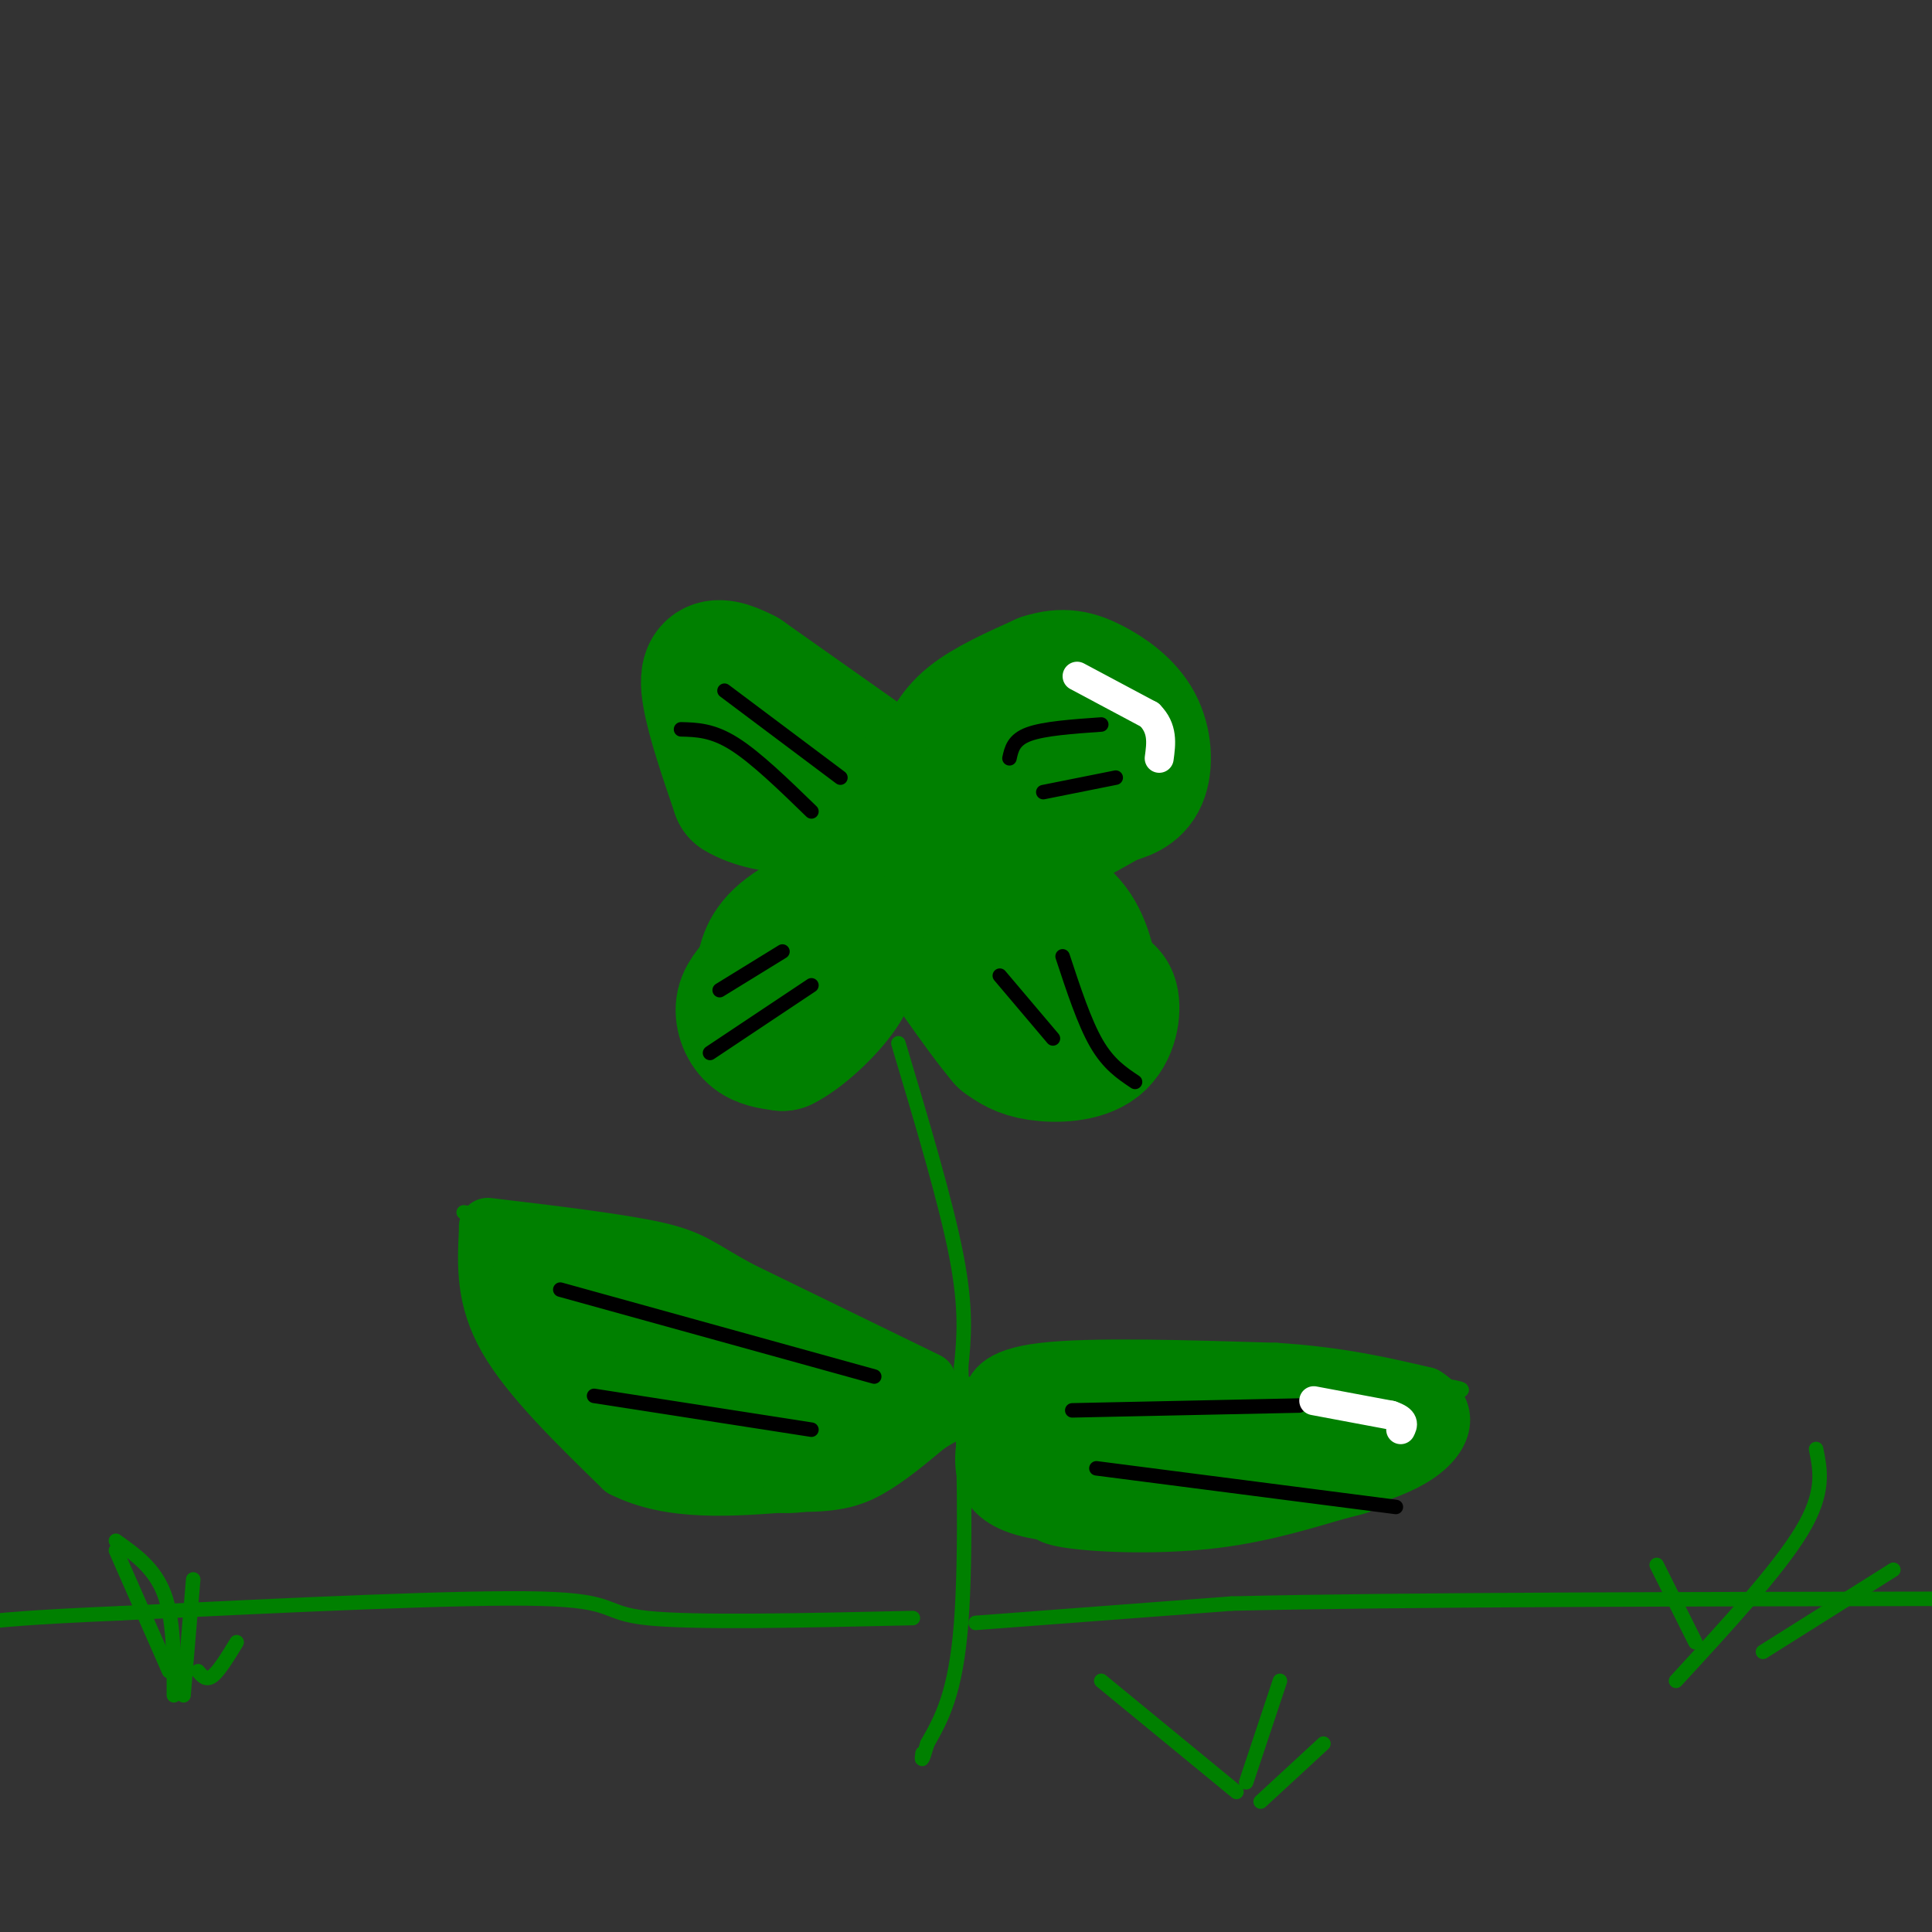 <svg viewBox='0 0 400 400' version='1.1' xmlns='http://www.w3.org/2000/svg' xmlns:xlink='http://www.w3.org/1999/xlink'><rect x="0" y="0" width="400" height="400" fill="#333333" stroke="none"/><g fill='none' stroke='rgb(0,128,0)' stroke-width='28' stroke-linecap='round' stroke-linejoin='round'><path d='M188,164c0.000,0.000 -34.000,-24.000 -34,-24'/><path d='M154,140c-7.111,-3.733 -7.889,-1.067 -7,4c0.889,5.067 3.444,12.533 6,20'/><path d='M153,164c6.167,3.833 18.583,3.417 31,3'/><path d='M184,167c5.167,0.333 2.583,-0.333 0,-1'/><path d='M195,158c1.250,-3.083 2.500,-6.167 6,-9c3.500,-2.833 9.250,-5.417 15,-8'/><path d='M216,141c4.075,-1.333 6.762,-0.667 10,1c3.238,1.667 7.026,4.333 9,8c1.974,3.667 2.136,8.333 1,11c-1.136,2.667 -3.568,3.333 -6,4'/><path d='M230,165c-5.536,3.179 -16.375,9.125 -23,12c-6.625,2.875 -9.036,2.679 -10,1c-0.964,-1.679 -0.482,-4.839 0,-8'/><path d='M197,170c1.833,-3.000 6.417,-6.500 11,-10'/><path d='M203,183c6.583,1.833 13.167,3.667 17,7c3.833,3.333 4.917,8.167 6,13'/><path d='M226,203c1.847,2.413 3.464,1.946 4,4c0.536,2.054 -0.010,6.630 -3,9c-2.990,2.370 -8.426,2.534 -12,2c-3.574,-0.534 -5.287,-1.767 -7,-3'/><path d='M208,215c-4.833,-5.667 -13.417,-18.333 -22,-31'/><path d='M183,183c-7.917,3.417 -15.833,6.833 -20,10c-4.167,3.167 -4.583,6.083 -5,9'/><path d='M158,202c-1.726,2.417 -3.542,3.958 -4,6c-0.458,2.042 0.440,4.583 2,6c1.560,1.417 3.780,1.708 6,2'/><path d='M162,216c3.467,-1.644 9.133,-6.756 12,-11c2.867,-4.244 2.933,-7.622 3,-11'/></g>
<g fill='none' stroke='rgb(0,128,0)' stroke-width='3' stroke-linecap='round' stroke-linejoin='round'><path d='M186,216c4.917,16.417 9.833,32.833 12,44c2.167,11.167 1.583,17.083 1,23'/><path d='M199,283c0.467,14.244 1.133,38.356 0,53c-1.133,14.644 -4.067,19.822 -7,25'/><path d='M192,361c-1.333,4.500 -1.167,3.250 -1,2'/><path d='M197,286c-14.583,-8.583 -29.167,-17.167 -46,-23c-16.833,-5.833 -35.917,-8.917 -55,-12'/><path d='M102,260c7.556,15.489 15.111,30.978 19,38c3.889,7.022 4.111,5.578 8,6c3.889,0.422 11.444,2.711 19,5'/><path d='M148,309c6.600,1.844 13.600,3.956 21,2c7.400,-1.956 15.200,-7.978 23,-14'/><path d='M205,290c7.667,-5.167 15.333,-10.333 30,-11c14.667,-0.667 36.333,3.167 58,7'/><path d='M293,286c11.167,1.500 10.083,1.750 9,2'/><path d='M297,293c-4.295,6.485 -8.590,12.970 -11,16c-2.410,3.030 -2.935,2.606 -8,4c-5.065,1.394 -14.671,4.606 -26,6c-11.329,1.394 -24.380,0.970 -31,0c-6.620,-0.970 -6.810,-2.485 -7,-4'/><path d='M214,315c-3.533,-2.222 -8.867,-5.778 -11,-9c-2.133,-3.222 -1.067,-6.111 0,-9'/><path d='M202,294c0.000,0.000 28.000,-4.000 28,-4'/><path d='M214,301c0.000,0.000 40.000,3.000 40,3'/></g>
<g fill='none' stroke='rgb(0,128,0)' stroke-width='12' stroke-linecap='round' stroke-linejoin='round'><path d='M192,286c0.000,0.000 -39.000,-19.000 -39,-19'/><path d='M153,267c-8.289,-4.511 -9.511,-6.289 -17,-8c-7.489,-1.711 -21.244,-3.356 -35,-5'/><path d='M101,255c-0.333,6.917 -0.667,13.833 4,22c4.667,8.167 14.333,17.583 24,27'/><path d='M129,304c9.833,5.000 22.417,4.000 35,3'/><path d='M164,307c8.467,0.200 12.133,-0.800 16,-3c3.867,-2.200 7.933,-5.600 12,-9'/><path d='M192,295c3.333,-2.167 5.667,-3.083 8,-4'/><path d='M205,291c0.583,-2.917 1.167,-5.833 11,-7c9.833,-1.167 28.917,-0.583 48,0'/><path d='M264,284c13.167,0.833 22.083,2.917 31,5'/><path d='M295,289c5.578,3.267 4.022,8.933 -3,13c-7.022,4.067 -19.511,6.533 -32,9'/><path d='M260,311c-15.333,2.422 -37.667,3.978 -48,1c-10.333,-2.978 -8.667,-10.489 -7,-18'/><path d='M205,294c-0.106,-3.626 3.129,-3.693 6,-4c2.871,-0.307 5.378,-0.856 11,0c5.622,0.856 14.360,3.115 17,5c2.640,1.885 -0.817,3.396 -5,4c-4.183,0.604 -9.091,0.302 -14,0'/><path d='M220,299c-0.651,-0.750 4.722,-2.624 2,-2c-2.722,0.624 -13.541,3.745 -16,4c-2.459,0.255 3.440,-2.356 9,-2c5.560,0.356 10.780,3.678 16,7'/><path d='M231,306c6.156,3.577 13.547,9.021 25,6c11.453,-3.021 26.968,-14.506 26,-18c-0.968,-3.494 -18.419,1.002 -27,2c-8.581,0.998 -8.290,-1.501 -8,-4'/><path d='M247,292c-2.702,-0.702 -5.458,-0.458 -3,-1c2.458,-0.542 10.131,-1.869 18,-1c7.869,0.869 15.935,3.935 24,7'/><path d='M286,297c6.622,0.556 11.178,-1.556 3,-1c-8.178,0.556 -29.089,3.778 -50,7'/><path d='M239,303c-12.667,2.000 -19.333,3.500 -26,5'/><path d='M213,308c-4.333,0.833 -2.167,0.417 0,0'/><path d='M174,288c-14.500,-4.417 -29.000,-8.833 -29,-8c0.000,0.833 14.500,6.917 29,13'/><path d='M174,293c7.844,1.711 12.956,-0.511 13,-2c0.044,-1.489 -4.978,-2.244 -10,-3'/><path d='M177,288c-3.964,-0.917 -8.875,-1.708 -13,-5c-4.125,-3.292 -7.464,-9.083 -15,-13c-7.536,-3.917 -19.268,-5.958 -31,-8'/><path d='M118,262c-5.262,0.673 -2.915,6.356 -3,9c-0.085,2.644 -2.600,2.250 5,7c7.600,4.750 25.314,14.643 32,17c6.686,2.357 2.343,-2.821 -2,-8'/><path d='M150,287c-8.319,-7.445 -28.116,-22.057 -35,-24c-6.884,-1.943 -0.853,8.785 4,14c4.853,5.215 8.530,4.919 9,4c0.470,-0.919 -2.265,-2.459 -5,-4'/><path d='M123,277c-0.713,-1.620 0.005,-3.671 -3,-7c-3.005,-3.329 -9.732,-7.935 -12,-6c-2.268,1.935 -0.077,10.410 4,16c4.077,5.590 10.038,8.295 16,11'/><path d='M128,291c7.511,3.933 18.289,8.267 26,10c7.711,1.733 12.356,0.867 17,0'/><path d='M171,301c3.833,-0.167 4.917,-0.583 6,-1'/></g>
<g fill='none' stroke='rgb(0,128,0)' stroke-width='3' stroke-linecap='round' stroke-linejoin='round'><path d='M189,335c-22.711,0.511 -45.422,1.022 -55,0c-9.578,-1.022 -6.022,-3.578 -22,-4c-15.978,-0.422 -51.489,1.289 -87,3'/><path d='M25,334c-19.500,0.833 -24.750,1.417 -30,2'/><path d='M202,336c0.000,0.000 53.000,-4.000 53,-4'/><path d='M255,332c34.833,-0.833 95.417,-0.917 156,-1'/><path d='M347,348c10.583,-11.500 21.167,-23.000 26,-31c4.833,-8.000 3.917,-12.500 3,-17'/><path d='M365,342c0.000,0.000 27.000,-17.000 27,-17'/><path d='M351,340c0.000,0.000 -8.000,-16.000 -8,-16'/><path d='M261,373c0.000,0.000 13.000,-12.000 13,-12'/><path d='M258,369c0.000,0.000 7.000,-21.000 7,-21'/><path d='M256,371c0.000,0.000 -28.000,-23.000 -28,-23'/><path d='M38,351c0.000,0.000 2.000,-24.000 2,-24'/><path d='M36,351c0.000,-7.833 0.000,-15.667 -2,-21c-2.000,-5.333 -6.000,-8.167 -10,-11'/><path d='M35,346c0.000,0.000 -11.000,-25.000 -11,-25'/><path d='M41,346c0.833,1.000 1.667,2.000 3,1c1.333,-1.000 3.167,-4.000 5,-7'/></g>
<g fill='none' stroke='rgb(0,0,0)' stroke-width='3' stroke-linecap='round' stroke-linejoin='round'><path d='M174,161c0.000,0.000 -24.000,-18.000 -24,-18'/><path d='M168,168c-5.750,-5.583 -11.500,-11.167 -16,-14c-4.500,-2.833 -7.750,-2.917 -11,-3'/><path d='M209,157c0.417,-1.917 0.833,-3.833 4,-5c3.167,-1.167 9.083,-1.583 15,-2'/><path d='M216,164c0.000,0.000 15.000,-3.000 15,-3'/><path d='M220,198c2.250,6.833 4.500,13.667 7,18c2.500,4.333 5.250,6.167 8,8'/><path d='M207,202c0.000,0.000 11.000,13.000 11,13'/><path d='M162,197c0.000,0.000 -13.000,8.000 -13,8'/><path d='M168,204c0.000,0.000 -21.000,14.000 -21,14'/><path d='M181,285c0.000,0.000 -65.000,-18.000 -65,-18'/><path d='M168,296c0.000,0.000 -45.000,-7.000 -45,-7'/><path d='M222,292c0.000,0.000 47.000,-1.000 47,-1'/><path d='M227,304c0.000,0.000 62.000,8.000 62,8'/></g>
<g fill='none' stroke='rgb(255,255,255)' stroke-width='6' stroke-linecap='round' stroke-linejoin='round'><path d='M223,140c0.000,0.000 15.000,8.000 15,8'/><path d='M238,148c2.833,2.833 2.417,5.917 2,9'/><path d='M272,290c0.000,0.000 16.000,3.000 16,3'/><path d='M288,293c3.000,1.000 2.500,2.000 2,3'/></g>
</svg>
